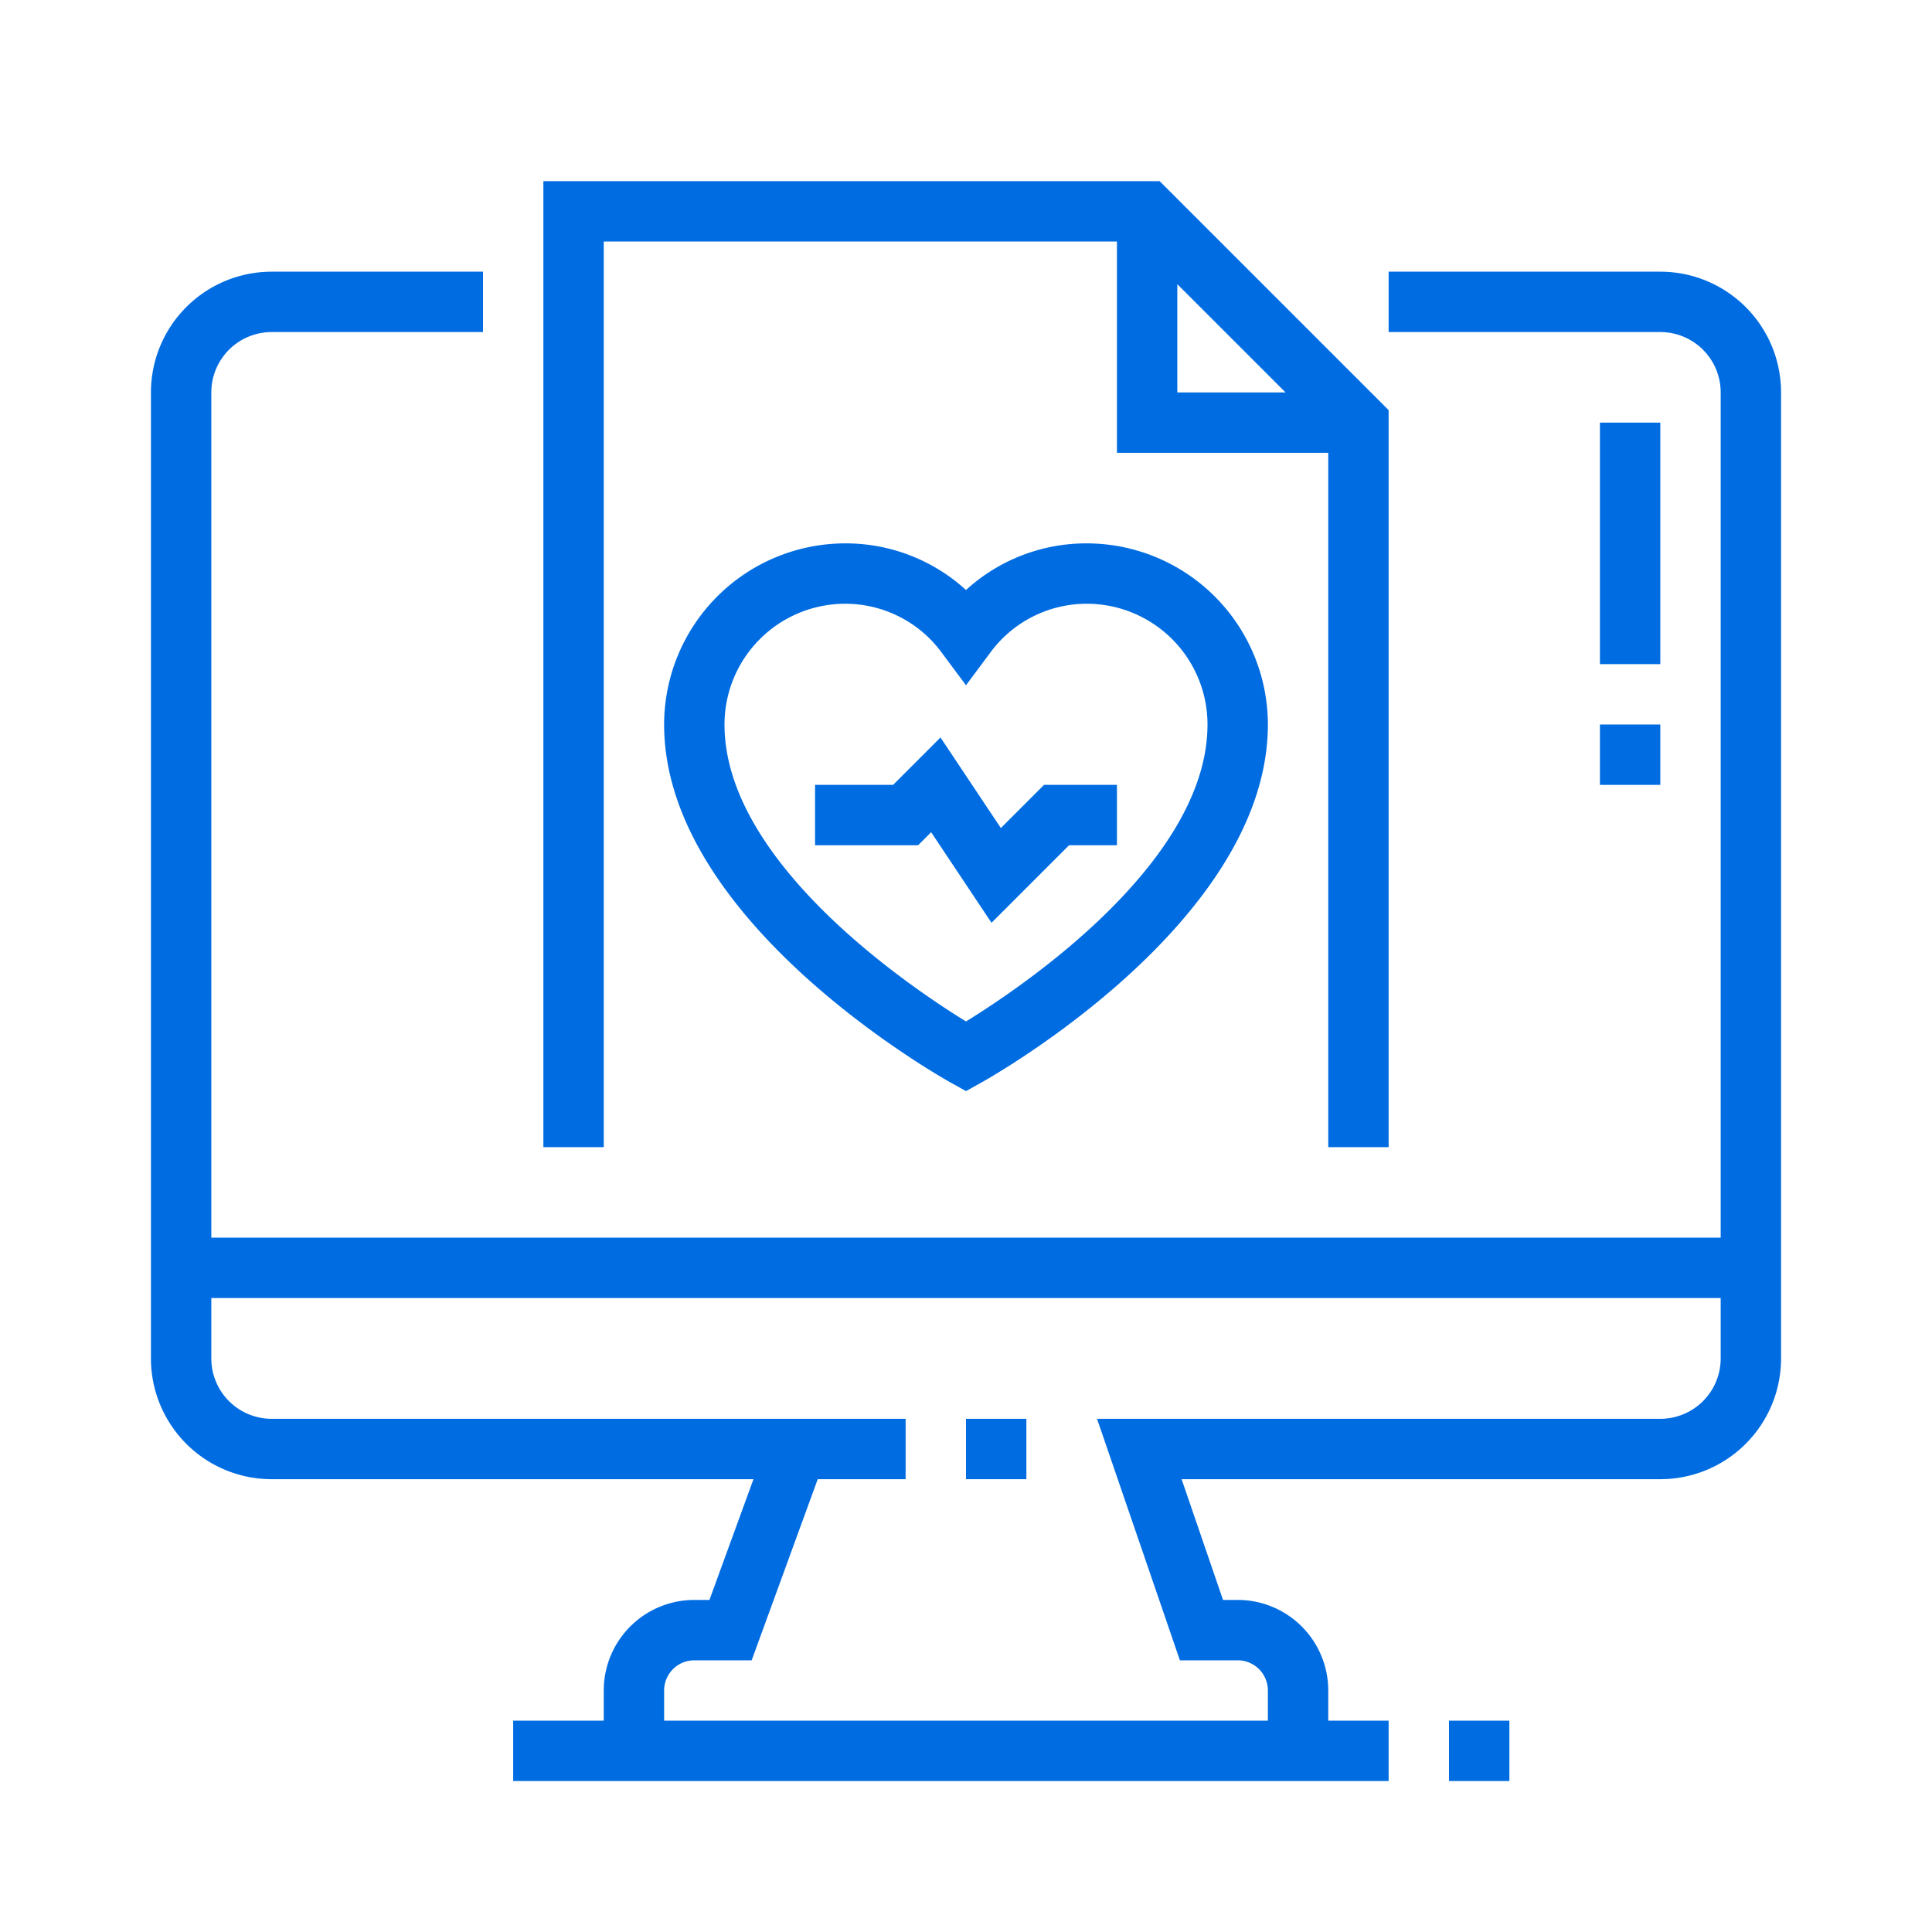 <svg xmlns="http://www.w3.org/2000/svg" xmlns:xlink="http://www.w3.org/1999/xlink" width="64" height="64" viewBox="0 0 64 64">
  <defs>
    <clipPath id="clip-path">
      <rect id="矩形_3058" data-name="矩形 3058" width="64" height="64" fill="none"/>
    </clipPath>
    <clipPath id="clip-path-2">
      <rect id="矩形_3111" data-name="矩形 3111" width="54" height="53" fill="#006ce1"/>
    </clipPath>
    <clipPath id="clip-icon-雲端-6">
      <rect width="64" height="64"/>
    </clipPath>
  </defs>
  <g id="icon-雲端-6" clip-path="url(#clip-icon-雲端-6)">
    <rect width="64" height="64" fill="none"/>
    <g id="icon-雲端-5" clip-path="url(#clip-path)">
      <g id="组_64162" data-name="组 64162" transform="translate(5 6)">
        <g id="组_64161" data-name="组 64161" clip-path="url(#clip-path-2)">
          <path id="路径_11152" data-name="路径 11152" d="M50,14.424H41v2h9a2,2,0,0,1,2,2v28H2v-28a2,2,0,0,1,2-2h7v-2H4a4,4,0,0,0-4,4v32a4,4,0,0,0,4,4H19.96l-1.459,4H18a3,3,0,0,0-3,3v1H12v2H41v-2H39v-1a3,3,0,0,0-3-3h-.486l-1.372-4H50a4,4,0,0,0,4-4v-32a4,4,0,0,0-4-4m0,38H31.341l2.745,8H36a1,1,0,0,1,1,1v1H17v-1a1,1,0,0,1,1-1h1.9l2.188-6H25v-2H4a2,2,0,0,1-2-2v-2H52v2a2,2,0,0,1-2,2" transform="translate(0 -11.424)" fill="#006ce1"/>
          <rect id="矩形_3107" data-name="矩形 3107" width="2" height="2" transform="translate(43 51)" fill="#006ce1"/>
          <rect id="矩形_3108" data-name="矩形 3108" width="2" height="2" transform="translate(27 41)" fill="#006ce1"/>
          <rect id="矩形_3109" data-name="矩形 3109" width="2" height="8" transform="translate(48 8)" fill="#006ce1"/>
          <rect id="矩形_3110" data-name="矩形 3110" width="2" height="2" transform="translate(48 18)" fill="#006ce1"/>
          <path id="路径_11153" data-name="路径 11153" d="M91.731,59.238a5.911,5.911,0,0,0-4-1.545,6.006,6.006,0,0,0-6,6c0,6.514,9.126,11.658,9.515,11.874l.485.27.485-.27c.389-.216,9.515-5.36,9.515-11.874a6.006,6.006,0,0,0-6-6,5.907,5.907,0,0,0-4,1.545m8,4.455c0,4.584-6.2,8.729-8,9.837-1.8-1.108-8-5.253-8-9.837a4,4,0,0,1,4-4,3.963,3.963,0,0,1,3.2,1.625l.8,1.076.8-1.076a3.961,3.961,0,0,1,3.2-1.625,4,4,0,0,1,4,4" transform="translate(-64.731 -45.693)" fill="#006ce1"/>
          <path id="路径_11154" data-name="路径 11154" d="M111.924,91.609l-2-3-1.569,1.569h-2.586v2h3.414l.431-.431,2,3,2.569-2.569h1.586v-2h-2.414Z" transform="translate(-83.769 -70.179)" fill="#006ce1"/>
          <path id="路径_11155" data-name="路径 11155" d="M64.5,2h17V9h7V32h2V7.586L82.914,0H62.5V32h2Zm19,1.414L87.086,7H83.5Z" transform="translate(-49.5)" fill="#006ce1"/>
        </g>
      </g>
    </g>
  </g>
</svg>
